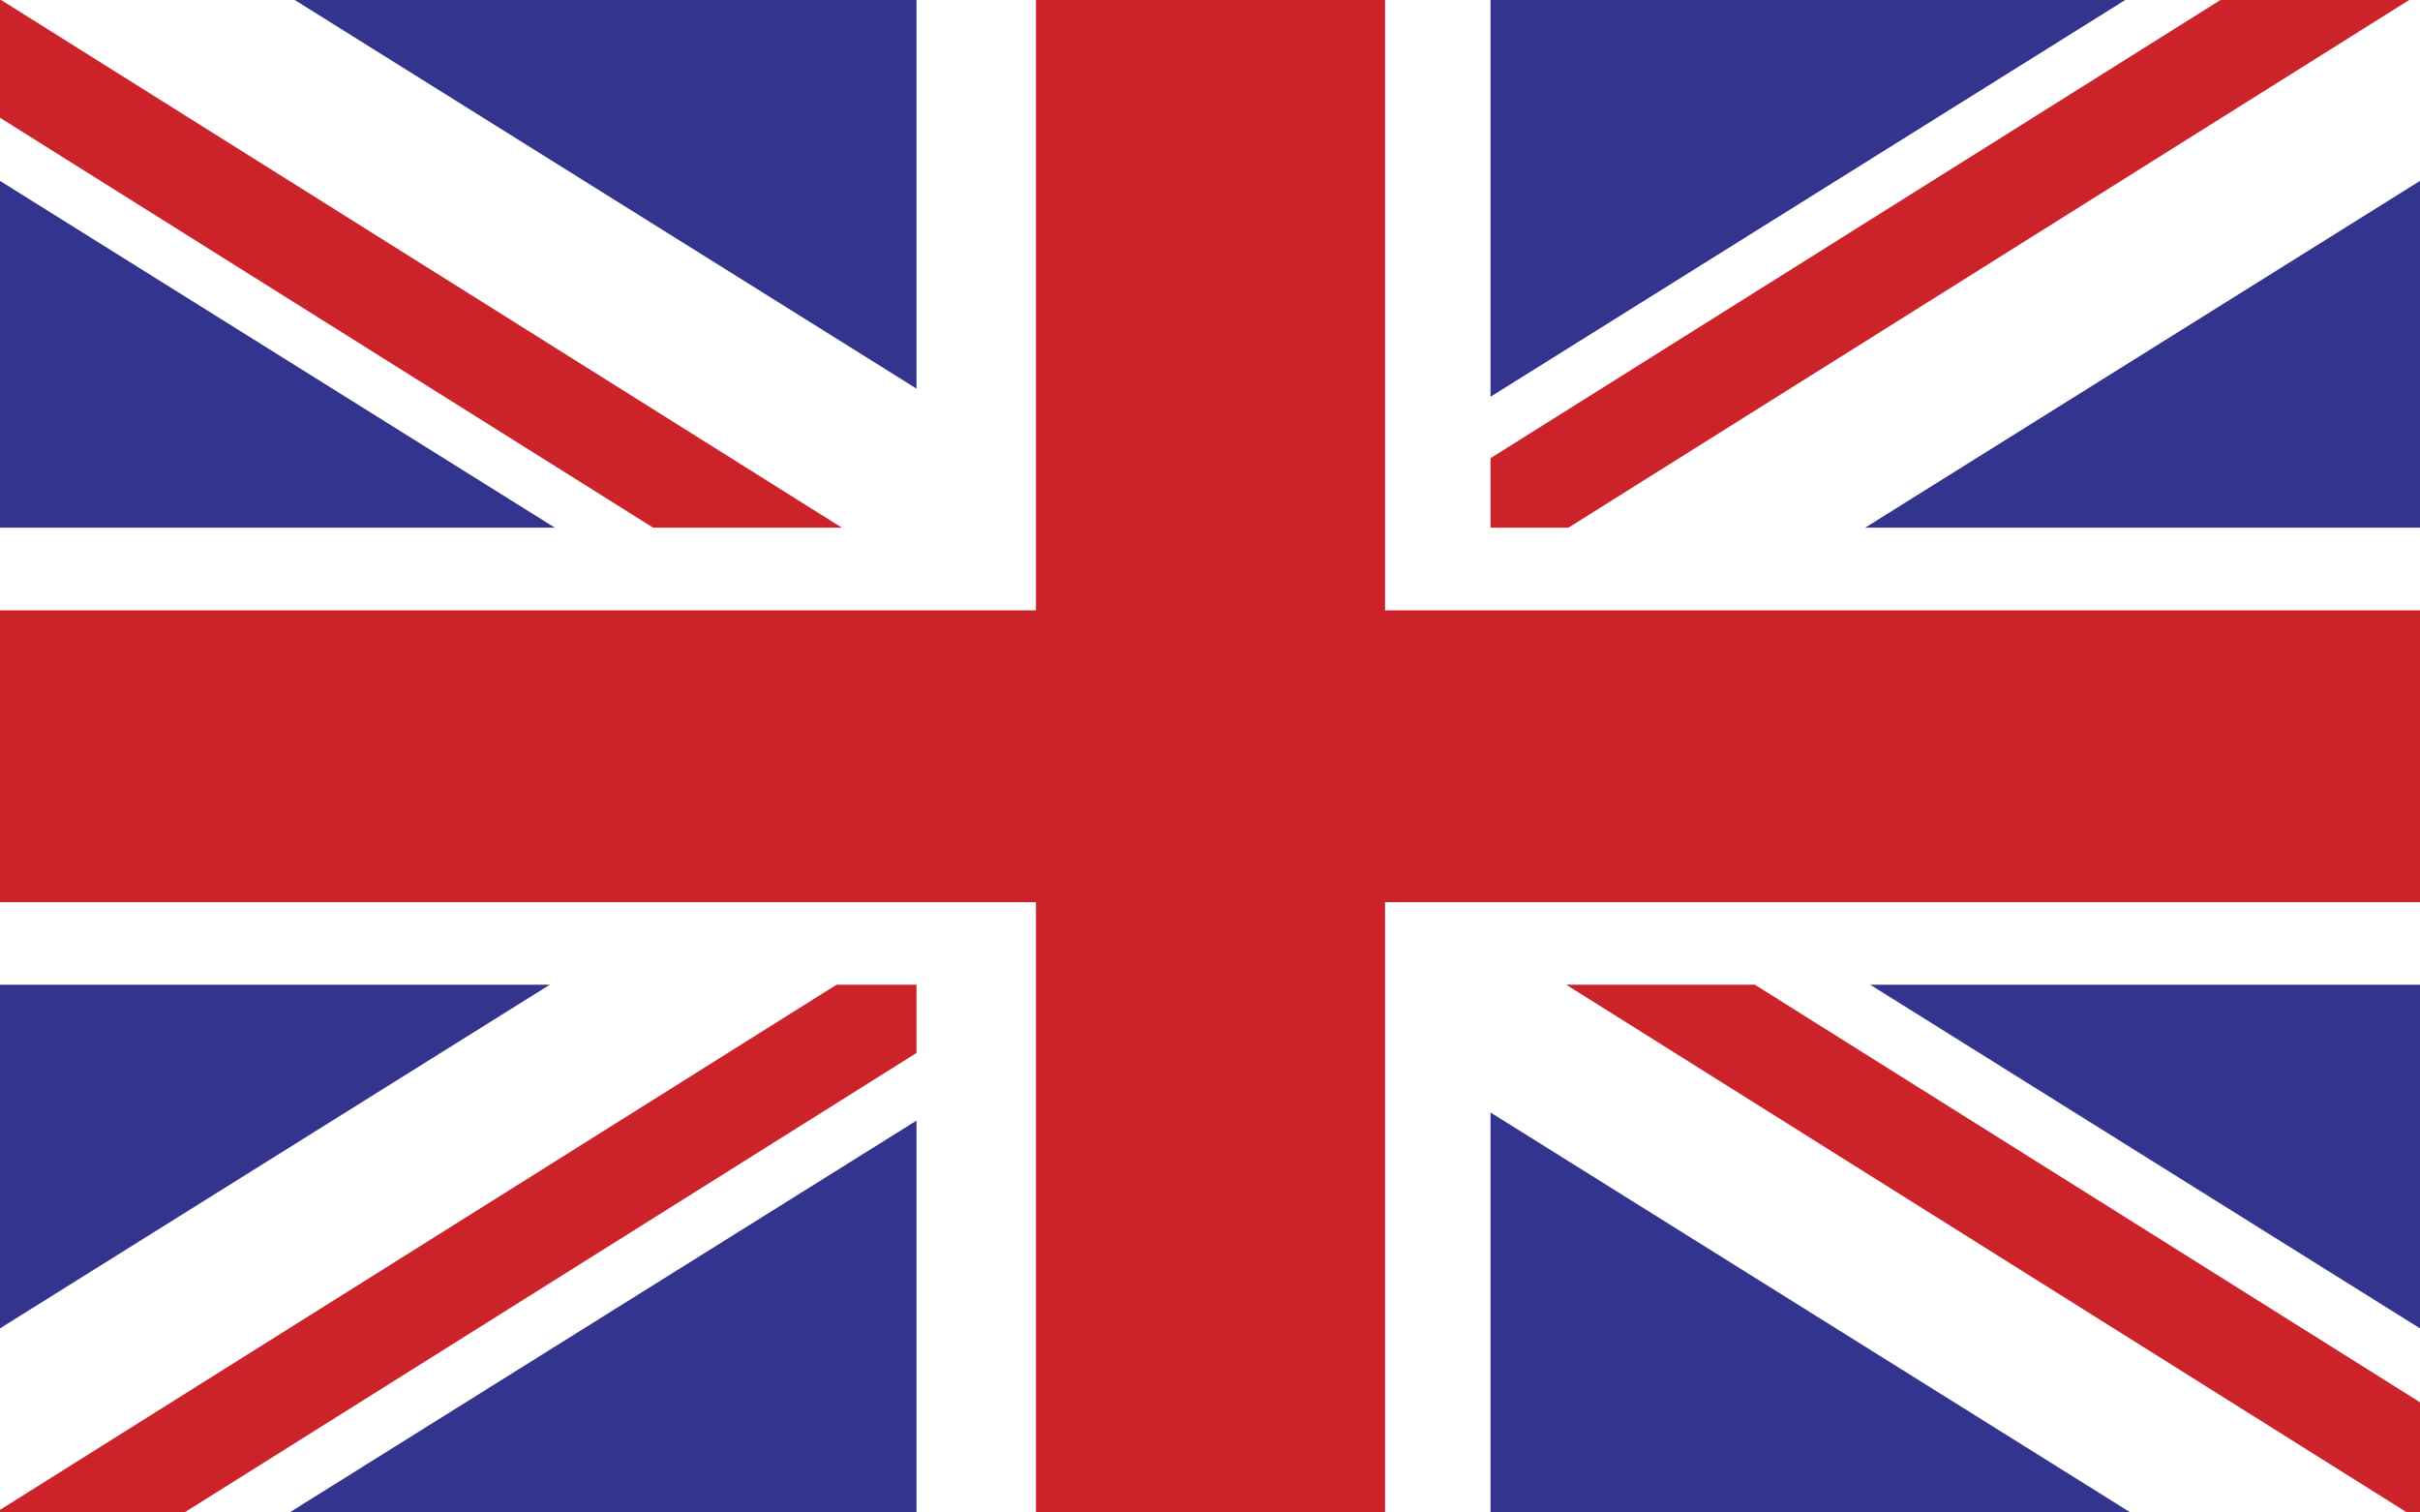 <svg width='24' height='15' viewBox='0 0 24 15' fill='none' xmlns='http://www.w3.org/2000/svg'>
  <path fillRule='evenodd' clipRule='evenodd' d='M24 15V0H0V15H24Z' fill='white' />
  <path fillRule='evenodd' clipRule='evenodd' d='M24 15V0H0V15H24Z' fill='#33348E' />
  <path
    fillRule='evenodd'
    clipRule='evenodd'
    d='M14.782 15V9.766H24V5.233H14.782V0H9.089V5.233H0V9.766H9.089V15H14.782Z'
    fill='white'
  />
  <path d='M2.923 0L24 13.174V15H21.129L0 1.794V0H2.923Z' fill='white' />
  <path d='M21.077 0L0 13.174V15H2.871L24 1.794V0H21.077Z' fill='white' />
  <path
    fillRule='evenodd'
    clipRule='evenodd'
    d='M24 6.053H13.736V0H10.274V6.053H0V8.947H10.274V15H13.736V8.947H24V6.053Z'
    fill='#CC2229'
  />
  <path
    d='M0.011 0L8.349 5.233H6.477L0 1.168V0H0.011ZM0 14.974V15H1.829L9.089 10.443V9.766H8.296L0 14.974ZM24 15V13.907L17.404 9.766H15.533L23.871 15H24ZM22.021 0L14.782 4.544V5.233H15.555L23.893 0H22.021Z'
    fill='#CC2229'
  />
</svg>
